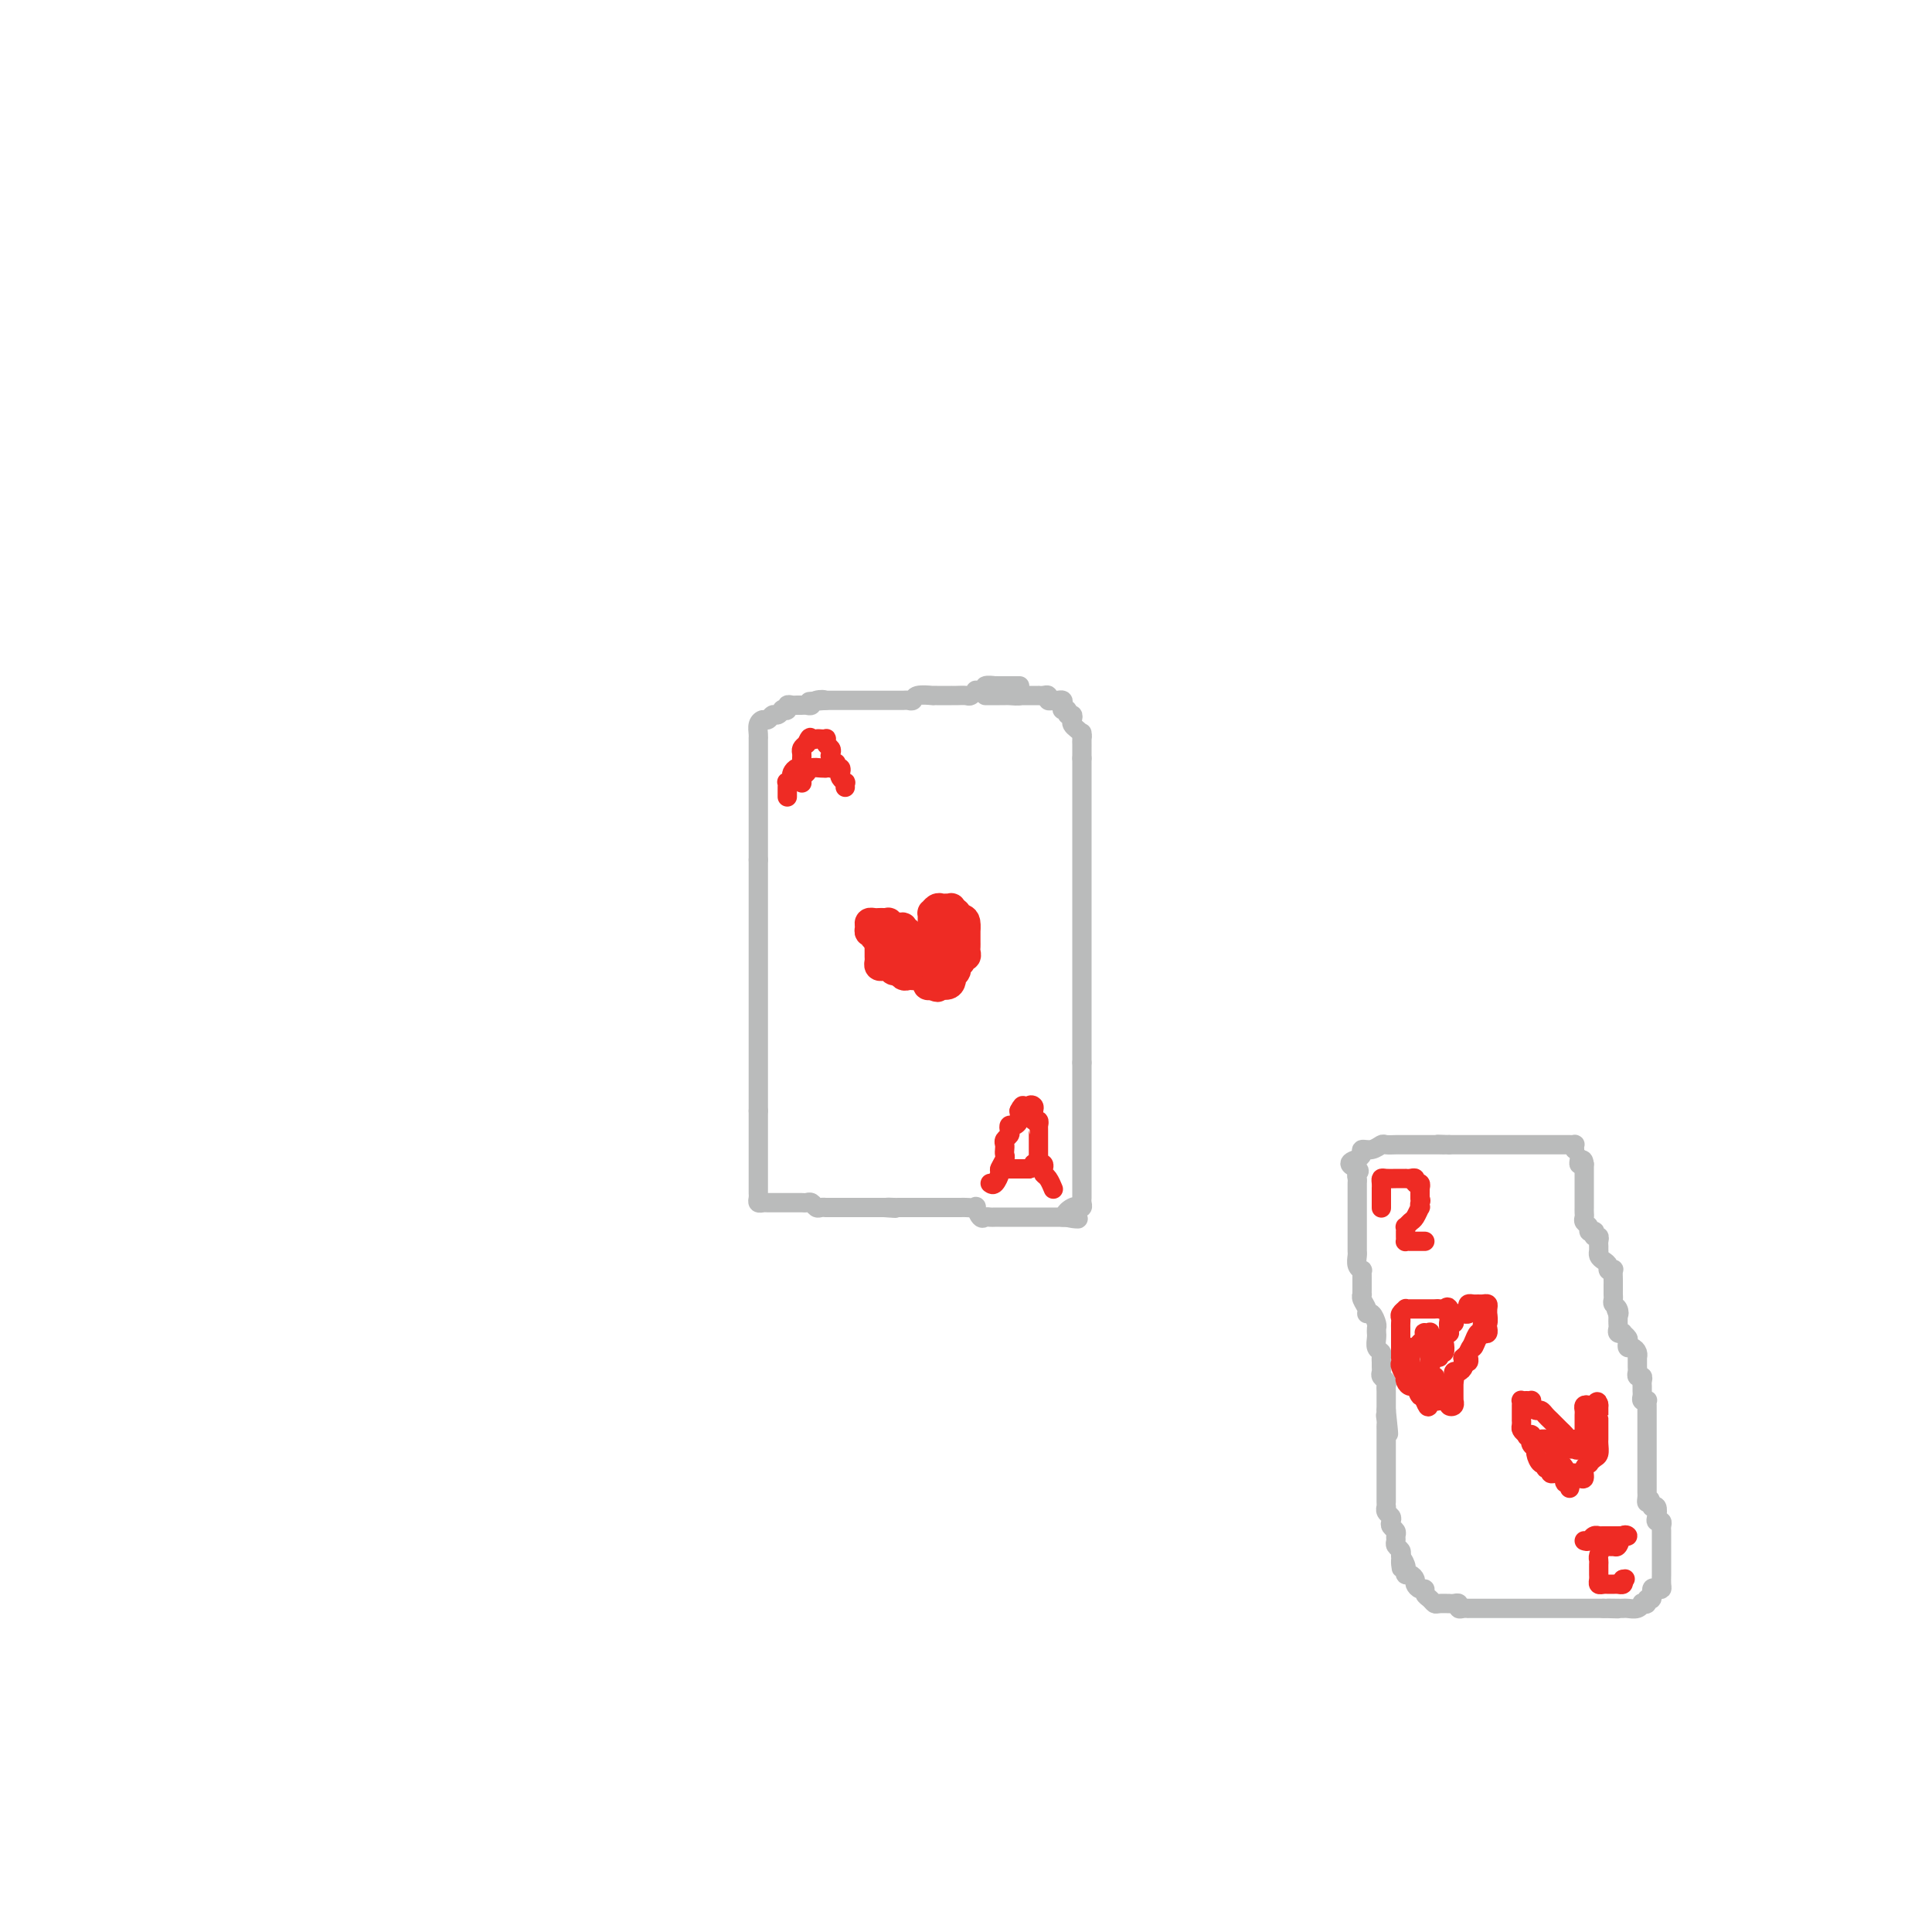 <svg viewBox='0 0 400 400' version='1.1' xmlns='http://www.w3.org/2000/svg' xmlns:xlink='http://www.w3.org/1999/xlink'><g fill='none' stroke='rgb(186,187,187)' stroke-width='4' stroke-linecap='round' stroke-linejoin='round'><path d='M211,142c0.097,-0.000 0.193,-0.000 0,0c-0.193,0.000 -0.677,0.000 -1,0c-0.323,-0.000 -0.487,-0.001 -1,0c-0.513,0.001 -1.377,0.004 -2,0c-0.623,-0.004 -1.007,-0.015 -1,0c0.007,0.015 0.404,0.057 0,0c-0.404,-0.057 -1.610,-0.212 -2,0c-0.390,0.212 0.036,0.793 0,1c-0.036,0.207 -0.533,0.041 -1,0c-0.467,-0.041 -0.902,0.041 -1,0c-0.098,-0.041 0.142,-0.207 0,0c-0.142,0.207 -0.664,0.788 -1,1c-0.336,0.212 -0.484,0.057 -1,0c-0.516,-0.057 -1.398,-0.015 -2,0c-0.602,0.015 -0.922,0.004 -1,0c-0.078,-0.004 0.087,-0.001 0,0c-0.087,0.001 -0.426,-0.001 -1,0c-0.574,0.001 -1.382,0.004 -2,0c-0.618,-0.004 -1.044,-0.015 -1,0c0.044,0.015 0.559,0.057 0,0c-0.559,-0.057 -2.191,-0.211 -3,0c-0.809,0.211 -0.794,0.789 -1,1c-0.206,0.211 -0.633,0.057 -1,0c-0.367,-0.057 -0.675,-0.015 -1,0c-0.325,0.015 -0.668,0.004 -1,0c-0.332,-0.004 -0.652,-0.001 -1,0c-0.348,0.001 -0.723,0.000 -1,0c-0.277,-0.000 -0.455,-0.000 -1,0c-0.545,0.000 -1.455,0.000 -2,0c-0.545,-0.000 -0.723,-0.000 -1,0c-0.277,0.000 -0.651,0.000 -1,0c-0.349,-0.000 -0.671,-0.000 -1,0c-0.329,0.000 -0.666,0.000 -1,0c-0.334,-0.000 -0.667,-0.000 -1,0c-0.333,0.000 -0.667,0.000 -1,0c-0.333,-0.000 -0.667,-0.000 -1,0c-0.333,0.000 -0.667,0.000 -1,0c-0.333,-0.000 -0.667,-0.000 -1,0c-0.333,0.000 -0.667,0.000 -1,0'/><path d='M171,145c-6.367,0.480 -2.283,0.181 -1,0c1.283,-0.181 -0.234,-0.245 -1,0c-0.766,0.245 -0.782,0.798 -1,1c-0.218,0.202 -0.637,0.053 -1,0c-0.363,-0.053 -0.671,-0.011 -1,0c-0.329,0.011 -0.681,-0.011 -1,0c-0.319,0.011 -0.607,0.054 -1,0c-0.393,-0.054 -0.893,-0.207 -1,0c-0.107,0.207 0.179,0.772 0,1c-0.179,0.228 -0.821,0.117 -1,0c-0.179,-0.117 0.107,-0.242 0,0c-0.107,0.242 -0.607,0.852 -1,1c-0.393,0.148 -0.680,-0.164 -1,0c-0.320,0.164 -0.674,0.805 -1,1c-0.326,0.195 -0.623,-0.056 -1,0c-0.377,0.056 -0.833,0.418 -1,1c-0.167,0.582 -0.045,1.385 0,2c0.045,0.615 0.012,1.043 0,1c-0.012,-0.043 -0.003,-0.559 0,0c0.003,0.559 0.001,2.191 0,3c-0.001,0.809 -0.000,0.794 0,1c0.000,0.206 0.000,0.633 0,1c-0.000,0.367 -0.000,0.676 0,1c0.000,0.324 0.000,0.664 0,1c-0.000,0.336 -0.000,0.667 0,1c0.000,0.333 0.000,0.666 0,1c-0.000,0.334 -0.000,0.667 0,1c0.000,0.333 0.000,0.667 0,1c-0.000,0.333 -0.000,0.667 0,1c0.000,0.333 0.000,0.667 0,1c-0.000,0.333 -0.000,0.667 0,1c0.000,0.333 0.000,0.666 0,1c-0.000,0.334 -0.000,0.670 0,1c0.000,0.330 0.000,0.653 0,1c-0.000,0.347 -0.000,0.718 0,1c0.000,0.282 0.000,0.474 0,1c-0.000,0.526 -0.000,1.384 0,2c0.000,0.616 0.000,0.990 0,1c-0.000,0.010 -0.000,-0.343 0,0c0.000,0.343 0.000,1.384 0,2c0.000,0.616 0.000,0.808 0,1'/><path d='M157,178c0.000,4.201 0.000,1.703 0,1c0.000,-0.703 0.000,0.389 0,1c0.000,0.611 0.000,0.741 0,1c0.000,0.259 0.000,0.646 0,1c0.000,0.354 0.000,0.676 0,1c-0.000,0.324 0.000,0.651 0,1c0.000,0.349 0.000,0.720 0,1c0.000,0.280 0.000,0.469 0,1c0.000,0.531 0.000,1.403 0,2c0.000,0.597 0.000,0.920 0,1c0.000,0.080 0.000,-0.084 0,0c-0.000,0.084 0.000,0.417 0,1c0.000,0.583 -0.000,1.417 0,2c0.000,0.583 0.000,0.917 0,1c0.000,0.083 0.000,-0.084 0,0c0.000,0.084 0.000,0.418 0,1c0.000,0.582 0.000,1.413 0,2c0.000,0.587 0.000,0.931 0,1c0.000,0.069 0.000,-0.137 0,0c0.000,0.137 0.000,0.615 0,1c0.000,0.385 0.000,0.676 0,1c0.000,0.324 0.000,0.681 0,1c0.000,0.319 0.000,0.601 0,1c0.000,0.399 0.000,0.915 0,1c0.000,0.085 0.000,-0.262 0,0c0.000,0.262 0.000,1.131 0,2c0.000,0.869 0.000,1.737 0,2c0.000,0.263 0.000,-0.079 0,0c0.000,0.079 0.000,0.581 0,1c0.000,0.419 0.000,0.757 0,1c0.000,0.243 0.000,0.393 0,1c0.000,0.607 0.000,1.673 0,2c0.000,0.327 0.000,-0.085 0,0c0.000,0.085 0.000,0.667 0,1c0.000,0.333 0.000,0.418 0,1c0.000,0.582 0.000,1.661 0,2c0.000,0.339 0.000,-0.063 0,0c0.000,0.063 0.000,0.590 0,1c0.000,0.410 0.000,0.701 0,1c0.000,0.299 0.000,0.605 0,1c0.000,0.395 0.000,0.878 0,1c0.000,0.122 0.000,-0.117 0,0c0.000,0.117 0.000,0.591 0,1c0.000,0.409 0.000,0.754 0,1c0.000,0.246 0.000,0.393 0,1c0.000,0.607 0.000,1.673 0,2c0.000,0.327 0.000,-0.085 0,0c0.000,0.085 0.000,0.667 0,1c0.000,0.333 0.000,0.418 0,1c0.000,0.582 0.000,1.661 0,2c0.000,0.339 0.000,-0.063 0,0c0.000,0.063 0.000,0.589 0,1c0.000,0.411 0.000,0.705 0,1'/><path d='M157,230c0.000,8.227 0.000,2.796 0,1c-0.000,-1.796 -0.000,0.044 0,1c0.000,0.956 0.000,1.030 0,1c-0.000,-0.030 -0.000,-0.163 0,0c0.000,0.163 0.000,0.621 0,1c-0.000,0.379 -0.000,0.679 0,1c0.000,0.321 0.000,0.663 0,1c-0.000,0.337 -0.000,0.668 0,1c0.000,0.332 0.000,0.666 0,1c-0.000,0.334 -0.000,0.667 0,1c0.000,0.333 0.000,0.667 0,1c-0.000,0.333 -0.000,0.667 0,1c0.000,0.333 0.000,0.667 0,1c-0.000,0.333 -0.000,0.667 0,1c0.000,0.333 0.000,0.666 0,1c-0.000,0.334 -0.001,0.668 0,1c0.001,0.332 0.003,0.663 0,1c-0.003,0.337 -0.013,0.679 0,1c0.013,0.321 0.048,0.622 0,1c-0.048,0.378 -0.181,0.833 0,1c0.181,0.167 0.674,0.045 1,0c0.326,-0.045 0.485,-0.012 1,0c0.515,0.012 1.384,0.003 2,0c0.616,-0.003 0.977,-0.001 1,0c0.023,0.001 -0.292,-0.001 0,0c0.292,0.001 1.192,0.004 2,0c0.808,-0.004 1.526,-0.015 2,0c0.474,0.015 0.705,0.057 1,0c0.295,-0.057 0.653,-0.211 1,0c0.347,0.211 0.685,0.789 1,1c0.315,0.211 0.609,0.057 1,0c0.391,-0.057 0.878,-0.015 1,0c0.122,0.015 -0.122,0.004 0,0c0.122,-0.004 0.610,-0.001 1,0c0.390,0.001 0.682,0.000 1,0c0.318,-0.000 0.663,-0.000 1,0c0.337,0.000 0.668,0.000 1,0c0.332,-0.000 0.666,-0.000 1,0c0.334,0.000 0.667,0.000 1,0c0.333,-0.000 0.667,-0.000 1,0c0.333,0.000 0.667,0.000 1,0c0.333,-0.000 0.667,-0.000 1,0c0.333,0.000 0.667,0.000 1,0c0.333,-0.000 0.667,-0.000 1,0c0.333,0.000 0.667,0.000 1,0'/><path d='M183,250c4.201,0.309 1.703,0.083 1,0c-0.703,-0.083 0.389,-0.022 1,0c0.611,0.022 0.741,0.006 1,0c0.259,-0.006 0.647,-0.002 1,0c0.353,0.002 0.672,0.000 1,0c0.328,-0.000 0.665,-0.000 1,0c0.335,0.000 0.667,0.000 1,0c0.333,-0.000 0.667,-0.000 1,0c0.333,0.000 0.667,0.000 1,0c0.333,-0.000 0.667,0.000 1,0c0.333,-0.000 0.667,-0.000 1,0c0.333,0.000 0.667,0.000 1,0c0.333,-0.000 0.665,-0.000 1,0c0.335,0.000 0.672,0.001 1,0c0.328,-0.001 0.647,-0.002 1,0c0.353,0.002 0.738,0.008 1,0c0.262,-0.008 0.399,-0.030 1,0c0.601,0.030 1.667,0.113 2,0c0.333,-0.113 -0.065,-0.423 0,0c0.065,0.423 0.595,1.577 1,2c0.405,0.423 0.685,0.113 1,0c0.315,-0.113 0.665,-0.030 1,0c0.335,0.030 0.654,0.008 1,0c0.346,-0.008 0.719,-0.002 1,0c0.281,0.002 0.471,0.001 1,0c0.529,-0.001 1.399,-0.000 2,0c0.601,0.000 0.935,0.000 1,0c0.065,-0.000 -0.137,-0.000 0,0c0.137,0.000 0.614,0.000 1,0c0.386,-0.000 0.681,-0.000 1,0c0.319,0.000 0.663,0.000 1,0c0.337,-0.000 0.668,-0.000 1,0c0.332,0.000 0.666,0.000 1,0c0.334,-0.000 0.667,-0.000 1,0c0.333,0.000 0.667,0.000 1,0c0.333,-0.000 0.667,-0.000 1,0c0.333,0.000 0.667,0.000 1,0'/><path d='M220,252c5.907,0.431 2.175,0.509 1,0c-1.175,-0.509 0.207,-1.603 1,-2c0.793,-0.397 0.997,-0.095 1,0c0.003,0.095 -0.195,-0.016 0,0c0.195,0.016 0.784,0.158 1,0c0.216,-0.158 0.058,-0.616 0,-1c-0.058,-0.384 -0.015,-0.694 0,-1c0.015,-0.306 0.004,-0.607 0,-1c-0.004,-0.393 -0.001,-0.878 0,-1c0.001,-0.122 0.000,0.117 0,0c-0.000,-0.117 -0.000,-0.591 0,-1c0.000,-0.409 0.000,-0.754 0,-1c-0.000,-0.246 -0.000,-0.395 0,-1c0.000,-0.605 0.000,-1.668 0,-2c-0.000,-0.332 -0.000,0.066 0,0c0.000,-0.066 0.000,-0.595 0,-1c-0.000,-0.405 -0.000,-0.686 0,-1c0.000,-0.314 0.000,-0.662 0,-1c-0.000,-0.338 -0.000,-0.668 0,-1c0.000,-0.332 0.000,-0.666 0,-1c-0.000,-0.334 -0.000,-0.667 0,-1c0.000,-0.333 0.000,-0.667 0,-1c-0.000,-0.333 -0.000,-0.666 0,-1c0.000,-0.334 0.000,-0.668 0,-1c-0.000,-0.332 -0.000,-0.663 0,-1c0.000,-0.337 0.000,-0.682 0,-1c-0.000,-0.318 -0.000,-0.609 0,-1c0.000,-0.391 0.000,-0.883 0,-1c0.000,-0.117 -0.000,0.141 0,0c0.000,-0.141 0.000,-0.680 0,-1c0.000,-0.320 -0.000,-0.420 0,-1c0.000,-0.580 0.000,-1.640 0,-2c0.000,-0.360 -0.000,-0.020 0,0c0.000,0.020 0.000,-0.280 0,-1c0.000,-0.720 0.000,-1.860 0,-3'/><path d='M224,220c0.000,-4.588 0.000,-2.057 0,-1c0.000,1.057 0.000,0.639 0,0c-0.000,-0.639 0.000,-1.498 0,-2c0.000,-0.502 -0.000,-0.645 0,-1c0.000,-0.355 0.000,-0.921 0,-1c0.000,-0.079 0.000,0.329 0,0c0.000,-0.329 -0.000,-1.397 0,-2c0.000,-0.603 -0.000,-0.743 0,-1c0.000,-0.257 0.000,-0.633 0,-1c-0.000,-0.367 -0.000,-0.725 0,-1c0.000,-0.275 0.000,-0.468 0,-1c-0.000,-0.532 0.000,-1.403 0,-2c0.000,-0.597 -0.000,-0.920 0,-1c0.000,-0.080 0.000,0.084 0,0c0.000,-0.084 -0.000,-0.417 0,-1c0.000,-0.583 0.000,-1.417 0,-2c0.000,-0.583 -0.000,-0.916 0,-1c0.000,-0.084 0.000,0.080 0,0c0.000,-0.080 -0.000,-0.402 0,-1c0.000,-0.598 0.000,-1.470 0,-2c0.000,-0.530 -0.000,-0.719 0,-1c0.000,-0.281 0.000,-0.654 0,-1c0.000,-0.346 -0.000,-0.665 0,-1c0.000,-0.335 0.000,-0.685 0,-1c0.000,-0.315 -0.000,-0.595 0,-1c0.000,-0.405 0.000,-0.936 0,-1c0.000,-0.064 -0.000,0.337 0,0c0.000,-0.337 0.000,-1.413 0,-2c0.000,-0.587 -0.000,-0.686 0,-1c0.000,-0.314 0.000,-0.843 0,-1c0.000,-0.157 -0.000,0.059 0,0c0.000,-0.059 0.000,-0.394 0,-1c0.000,-0.606 -0.000,-1.485 0,-2c0.000,-0.515 0.000,-0.666 0,-1c0.000,-0.334 -0.000,-0.850 0,-1c0.000,-0.150 0.000,0.066 0,0c0.000,-0.066 -0.000,-0.413 0,-1c0.000,-0.587 0.000,-1.413 0,-2c0.000,-0.587 -0.000,-0.934 0,-1c0.000,-0.066 0.000,0.150 0,0c0.000,-0.150 -0.000,-0.666 0,-1c0.000,-0.334 0.000,-0.485 0,-1c0.000,-0.515 -0.000,-1.394 0,-2c0.000,-0.606 0.000,-0.941 0,-1c0.000,-0.059 -0.000,0.157 0,0c0.000,-0.157 0.000,-0.686 0,-1c0.000,-0.314 -0.000,-0.413 0,-1c0.000,-0.587 0.000,-1.663 0,-2c0.000,-0.337 -0.000,0.064 0,0c0.000,-0.064 0.000,-0.595 0,-1c0.000,-0.405 -0.000,-0.686 0,-1c0.000,-0.314 0.000,-0.660 0,-1c0.000,-0.340 -0.000,-0.673 0,-1c0.000,-0.327 0.000,-0.647 0,-1c0.000,-0.353 -0.000,-0.739 0,-1c0.000,-0.261 0.000,-0.399 0,-1c0.000,-0.601 -0.000,-1.667 0,-2c0.000,-0.333 0.000,0.065 0,0c0.000,-0.065 -0.000,-0.595 0,-1c0.000,-0.405 0.000,-0.686 0,-1c0.000,-0.314 -0.000,-0.661 0,-1c0.000,-0.339 0.000,-0.668 0,-1c0.000,-0.332 0.000,-0.666 0,-1'/><path d='M224,157c0.000,-9.925 0.001,-3.237 0,-1c-0.001,2.237 -0.003,0.022 0,-1c0.003,-1.022 0.011,-0.851 0,-1c-0.011,-0.149 -0.042,-0.617 0,-1c0.042,-0.383 0.156,-0.681 0,-1c-0.156,-0.319 -0.582,-0.659 -1,-1c-0.418,-0.341 -0.829,-0.684 -1,-1c-0.171,-0.316 -0.102,-0.606 0,-1c0.102,-0.394 0.237,-0.893 0,-1c-0.237,-0.107 -0.847,0.178 -1,0c-0.153,-0.178 0.152,-0.818 0,-1c-0.152,-0.182 -0.761,0.095 -1,0c-0.239,-0.095 -0.106,-0.560 0,-1c0.106,-0.440 0.187,-0.854 0,-1c-0.187,-0.146 -0.641,-0.025 -1,0c-0.359,0.025 -0.622,-0.046 -1,0c-0.378,0.046 -0.870,0.208 -1,0c-0.130,-0.208 0.102,-0.788 0,-1c-0.102,-0.212 -0.538,-0.057 -1,0c-0.462,0.057 -0.950,0.015 -1,0c-0.050,-0.015 0.337,-0.004 0,0c-0.337,0.004 -1.398,0.001 -2,0c-0.602,-0.001 -0.743,-0.000 -1,0c-0.257,0.000 -0.628,0.000 -1,0'/><path d='M211,144c-1.593,-0.619 -0.077,-0.166 0,0c0.077,0.166 -1.285,0.044 -2,0c-0.715,-0.044 -0.783,-0.012 -1,0c-0.217,0.012 -0.584,0.003 -1,0c-0.416,-0.003 -0.882,-0.001 -1,0c-0.118,0.001 0.113,0.000 0,0c-0.113,-0.000 -0.569,-0.000 -1,0c-0.431,0.000 -0.837,0.000 -1,0c-0.163,-0.000 -0.081,-0.000 0,0'/></g>
<g fill='none' stroke='rgb(238,43,36)' stroke-width='6' stroke-linecap='round' stroke-linejoin='round'><path d='M189,198c0.009,-0.478 0.017,-0.955 0,-1c-0.017,-0.045 -0.061,0.343 0,0c0.061,-0.343 0.227,-1.416 0,-2c-0.227,-0.584 -0.847,-0.678 -1,-1c-0.153,-0.322 0.163,-0.871 0,-1c-0.163,-0.129 -0.803,0.162 -1,0c-0.197,-0.162 0.050,-0.775 0,-1c-0.050,-0.225 -0.398,-0.061 -1,0c-0.602,0.061 -1.458,0.017 -2,0c-0.542,-0.017 -0.771,-0.009 -1,0'/><path d='M183,192c-1.155,-0.975 -1.041,-0.411 -1,0c0.041,0.411 0.011,0.670 0,1c-0.011,0.330 -0.003,0.733 0,1c0.003,0.267 0.001,0.400 0,1c-0.001,0.600 -0.001,1.667 0,2c0.001,0.333 0.003,-0.068 0,0c-0.003,0.068 -0.012,0.606 0,1c0.012,0.394 0.045,0.646 0,1c-0.045,0.354 -0.167,0.812 0,1c0.167,0.188 0.622,0.107 1,0c0.378,-0.107 0.679,-0.239 1,0c0.321,0.239 0.663,0.849 1,1c0.337,0.151 0.668,-0.155 1,0c0.332,0.155 0.666,0.773 1,1c0.334,0.227 0.668,0.064 1,0c0.332,-0.064 0.663,-0.027 1,0c0.337,0.027 0.682,0.046 1,0c0.318,-0.046 0.611,-0.157 1,0c0.389,0.157 0.874,0.581 1,1c0.126,0.419 -0.107,0.834 0,1c0.107,0.166 0.553,0.083 1,0'/><path d='M193,204c1.823,0.917 0.880,0.208 1,0c0.120,-0.208 1.304,0.085 2,0c0.696,-0.085 0.903,-0.548 1,-1c0.097,-0.452 0.083,-0.894 0,-1c-0.083,-0.106 -0.233,0.125 0,0c0.233,-0.125 0.851,-0.607 1,-1c0.149,-0.393 -0.170,-0.697 0,-1c0.170,-0.303 0.830,-0.606 1,-1c0.170,-0.394 -0.151,-0.879 0,-1c0.151,-0.121 0.772,0.123 1,0c0.228,-0.123 0.061,-0.611 0,-1c-0.061,-0.389 -0.016,-0.678 0,-1c0.016,-0.322 0.004,-0.677 0,-1c-0.004,-0.323 -0.001,-0.612 0,-1c0.001,-0.388 0.000,-0.874 0,-1c-0.000,-0.126 -0.000,0.107 0,0c0.000,-0.107 0.000,-0.553 0,-1'/><path d='M200,192c0.148,-1.780 -0.481,-1.731 -1,-2c-0.519,-0.269 -0.927,-0.857 -1,-1c-0.073,-0.143 0.188,0.158 0,0c-0.188,-0.158 -0.824,-0.775 -1,-1c-0.176,-0.225 0.107,-0.056 0,0c-0.107,0.056 -0.603,0.000 -1,0c-0.397,-0.000 -0.695,0.056 -1,0c-0.305,-0.056 -0.618,-0.223 -1,0c-0.382,0.223 -0.834,0.838 -1,1c-0.166,0.162 -0.044,-0.129 0,0c0.044,0.129 0.012,0.678 0,1c-0.012,0.322 -0.003,0.419 0,1c0.003,0.581 0.001,1.647 0,2c-0.001,0.353 -0.000,-0.009 0,0c0.000,0.009 0.000,0.387 0,1c-0.000,0.613 -0.000,1.461 0,2c0.000,0.539 0.000,0.770 0,1'/><path d='M193,197c-0.087,1.349 0.695,0.222 1,0c0.305,-0.222 0.131,0.462 0,1c-0.131,0.538 -0.221,0.930 0,1c0.221,0.070 0.753,-0.181 1,0c0.247,0.181 0.210,0.796 0,1c-0.210,0.204 -0.591,-0.002 -1,0c-0.409,0.002 -0.846,0.212 -1,0c-0.154,-0.212 -0.027,-0.845 0,-1c0.027,-0.155 -0.048,0.168 0,0c0.048,-0.168 0.219,-0.829 0,-1c-0.219,-0.171 -0.829,0.146 -1,0c-0.171,-0.146 0.095,-0.756 0,-1c-0.095,-0.244 -0.551,-0.121 -1,0c-0.449,0.121 -0.890,0.240 -1,0c-0.110,-0.240 0.111,-0.839 0,-1c-0.111,-0.161 -0.555,0.114 -1,0c-0.445,-0.114 -0.893,-0.618 -1,-1c-0.107,-0.382 0.125,-0.641 0,-1c-0.125,-0.359 -0.607,-0.817 -1,-1c-0.393,-0.183 -0.696,-0.092 -1,0'/><path d='M186,193c-1.555,-1.094 -0.941,-0.829 -1,-1c-0.059,-0.171 -0.789,-0.778 -1,-1c-0.211,-0.222 0.097,-0.060 0,0c-0.097,0.060 -0.600,0.019 -1,0c-0.400,-0.019 -0.697,-0.015 -1,0c-0.303,0.015 -0.613,0.041 -1,0c-0.387,-0.041 -0.851,-0.151 -1,0c-0.149,0.151 0.017,0.561 0,1c-0.017,0.439 -0.216,0.906 0,1c0.216,0.094 0.846,-0.186 1,0c0.154,0.186 -0.170,0.839 0,1c0.170,0.161 0.834,-0.168 1,0c0.166,0.168 -0.165,0.833 0,1c0.165,0.167 0.828,-0.165 1,0c0.172,0.165 -0.146,0.828 0,1c0.146,0.172 0.756,-0.146 1,0c0.244,0.146 0.122,0.756 0,1c-0.122,0.244 -0.244,0.122 0,0c0.244,-0.122 0.853,-0.243 1,0c0.147,0.243 -0.168,0.850 0,1c0.168,0.150 0.819,-0.156 1,0c0.181,0.156 -0.107,0.774 0,1c0.107,0.226 0.610,0.061 1,0c0.390,-0.061 0.668,-0.016 1,0c0.332,0.016 0.719,0.004 1,0c0.281,-0.004 0.457,-0.001 1,0c0.543,0.001 1.454,0.000 2,0c0.546,-0.000 0.727,-0.000 1,0c0.273,0.000 0.636,0.000 1,0'/><path d='M194,199c1.554,-0.002 0.938,-0.507 1,-1c0.062,-0.493 0.800,-0.973 1,-1c0.200,-0.027 -0.139,0.400 0,0c0.139,-0.400 0.754,-1.628 1,-2c0.246,-0.372 0.122,0.110 0,0c-0.122,-0.110 -0.243,-0.814 0,-1c0.243,-0.186 0.849,0.146 1,0c0.151,-0.146 -0.152,-0.770 0,-1c0.152,-0.230 0.758,-0.066 1,0c0.242,0.066 0.121,0.033 0,0'/></g>
<g fill='none' stroke='rgb(238,43,36)' stroke-width='4' stroke-linecap='round' stroke-linejoin='round'><path d='M163,165c0.002,-0.339 0.004,-0.679 0,-1c-0.004,-0.321 -0.015,-0.625 0,-1c0.015,-0.375 0.056,-0.821 0,-1c-0.056,-0.179 -0.208,-0.090 0,0c0.208,0.090 0.778,0.183 1,0c0.222,-0.183 0.098,-0.641 0,-1c-0.098,-0.359 -0.170,-0.617 0,-1c0.170,-0.383 0.581,-0.890 1,-1c0.419,-0.110 0.844,0.178 1,0c0.156,-0.178 0.041,-0.821 0,-1c-0.041,-0.179 -0.008,0.107 0,0c0.008,-0.107 -0.008,-0.606 0,-1c0.008,-0.394 0.041,-0.683 0,-1c-0.041,-0.317 -0.154,-0.662 0,-1c0.154,-0.338 0.577,-0.669 1,-1'/><path d='M167,154c0.797,-1.928 0.788,-1.250 1,-1c0.212,0.250 0.644,0.070 1,0c0.356,-0.070 0.635,-0.030 1,0c0.365,0.030 0.816,0.050 1,0c0.184,-0.050 0.101,-0.168 0,0c-0.101,0.168 -0.219,0.624 0,1c0.219,0.376 0.777,0.674 1,1c0.223,0.326 0.111,0.680 0,1c-0.111,0.320 -0.222,0.607 0,1c0.222,0.393 0.778,0.893 1,1c0.222,0.107 0.111,-0.179 0,0c-0.111,0.179 -0.222,0.822 0,1c0.222,0.178 0.777,-0.111 1,0c0.223,0.111 0.112,0.622 0,1c-0.112,0.378 -0.226,0.623 0,1c0.226,0.377 0.793,0.884 1,1c0.207,0.116 0.056,-0.161 0,0c-0.056,0.161 -0.016,0.760 0,1c0.016,0.240 0.008,0.120 0,0'/><path d='M166,162c0.026,0.091 0.052,0.182 0,0c-0.052,-0.182 -0.182,-0.637 0,-1c0.182,-0.363 0.676,-0.633 1,-1c0.324,-0.367 0.479,-0.830 1,-1c0.521,-0.170 1.410,-0.046 2,0c0.590,0.046 0.883,0.013 1,0c0.117,-0.013 0.059,-0.007 0,0'/><path d='M171,159c0.940,-0.464 0.792,-0.125 1,0c0.208,0.125 0.774,0.036 1,0c0.226,-0.036 0.113,-0.018 0,0'/><path d='M205,245c0.301,0.211 0.603,0.421 1,0c0.397,-0.421 0.891,-1.475 1,-2c0.109,-0.525 -0.167,-0.522 0,-1c0.167,-0.478 0.776,-1.437 1,-2c0.224,-0.563 0.064,-0.728 0,-1c-0.064,-0.272 -0.031,-0.650 0,-1c0.031,-0.350 0.060,-0.672 0,-1c-0.060,-0.328 -0.209,-0.662 0,-1c0.209,-0.338 0.778,-0.681 1,-1c0.222,-0.319 0.098,-0.613 0,-1c-0.098,-0.387 -0.171,-0.867 0,-1c0.171,-0.133 0.584,0.079 1,0c0.416,-0.079 0.833,-0.451 1,-1c0.167,-0.549 0.083,-1.274 0,-2'/><path d='M211,230c1.110,-2.262 0.885,-0.416 1,0c0.115,0.416 0.571,-0.597 1,-1c0.429,-0.403 0.833,-0.195 1,0c0.167,0.195 0.097,0.377 0,1c-0.097,0.623 -0.222,1.685 0,2c0.222,0.315 0.792,-0.118 1,0c0.208,0.118 0.056,0.787 0,1c-0.056,0.213 -0.015,-0.030 0,0c0.015,0.030 0.004,0.333 0,1c-0.004,0.667 -0.001,1.699 0,2c0.001,0.301 0.000,-0.128 0,0c-0.000,0.128 0.000,0.812 0,1c-0.000,0.188 -0.001,-0.121 0,0c0.001,0.121 0.004,0.673 0,1c-0.004,0.327 -0.015,0.430 0,1c0.015,0.570 0.056,1.606 0,2c-0.056,0.394 -0.208,0.146 0,0c0.208,-0.146 0.778,-0.189 1,0c0.222,0.189 0.098,0.612 0,1c-0.098,0.388 -0.171,0.743 0,1c0.171,0.257 0.584,0.415 1,1c0.416,0.585 0.833,1.596 1,2c0.167,0.404 0.083,0.202 0,0'/><path d='M207,242c0.333,0.000 0.667,0.000 1,0c0.333,0.000 0.667,0.000 1,0c0.333,0.000 0.667,0.000 1,0c0.333,0.000 0.667,-0.000 1,0c0.333,0.000 0.667,0.000 1,0c0.333,-0.000 0.667,0.000 1,0'/><path d='M213,242c1.155,-0.226 1.042,-0.792 1,-1c-0.042,-0.208 -0.012,-0.060 0,0c0.012,0.060 0.006,0.030 0,0'/></g>
<g fill='none' stroke='rgb(186,187,187)' stroke-width='4' stroke-linecap='round' stroke-linejoin='round'><path d='M326,238c-0.024,-0.423 -0.047,-0.845 0,-1c0.047,-0.155 0.166,-0.041 0,0c-0.166,0.041 -0.617,0.011 -1,0c-0.383,-0.011 -0.698,-0.003 -1,0c-0.302,0.003 -0.590,0.001 -1,0c-0.410,-0.001 -0.941,-0.000 -1,0c-0.059,0.000 0.353,0.000 0,0c-0.353,-0.000 -1.471,-0.000 -2,0c-0.529,0.000 -0.471,0.000 -1,0c-0.529,-0.000 -1.647,-0.000 -2,0c-0.353,0.000 0.059,0.000 0,0c-0.059,-0.000 -0.588,-0.000 -1,0c-0.412,0.000 -0.705,0.000 -1,0c-0.295,-0.000 -0.590,-0.000 -1,0c-0.410,0.000 -0.936,0.000 -1,0c-0.064,-0.000 0.333,-0.000 0,0c-0.333,0.000 -1.395,0.000 -2,0c-0.605,-0.000 -0.753,-0.000 -1,0c-0.247,0.000 -0.595,0.000 -1,0c-0.405,-0.000 -0.869,-0.000 -1,0c-0.131,0.000 0.071,0.000 0,0c-0.071,-0.000 -0.414,-0.000 -1,0c-0.586,0.000 -1.414,0.000 -2,0c-0.586,-0.000 -0.931,0.000 -1,0c-0.069,-0.000 0.136,0.000 0,0c-0.136,-0.000 -0.614,0.000 -1,0c-0.386,-0.000 -0.681,0.000 -1,0c-0.319,-0.000 -0.663,0.000 -1,0c-0.337,0.000 -0.669,0.000 -1,0'/><path d='M300,237c-4.195,-0.155 -1.684,-0.041 -1,0c0.684,0.041 -0.461,0.011 -1,0c-0.539,-0.011 -0.472,-0.003 -1,0c-0.528,0.003 -1.652,0.001 -2,0c-0.348,-0.001 0.079,-0.000 0,0c-0.079,0.000 -0.666,0.000 -1,0c-0.334,-0.000 -0.417,-0.000 -1,0c-0.583,0.000 -1.666,0.000 -2,0c-0.334,-0.000 0.080,-0.001 0,0c-0.080,0.001 -0.654,0.004 -1,0c-0.346,-0.004 -0.465,-0.016 -1,0c-0.535,0.016 -1.488,0.060 -2,0c-0.512,-0.060 -0.585,-0.223 -1,0c-0.415,0.223 -1.173,0.833 -2,1c-0.827,0.167 -1.723,-0.109 -2,0c-0.277,0.109 0.064,0.603 0,1c-0.064,0.397 -0.532,0.699 -1,1'/><path d='M281,240c-2.939,0.869 -0.788,1.542 0,2c0.788,0.458 0.211,0.700 0,1c-0.211,0.300 -0.057,0.656 0,1c0.057,0.344 0.015,0.674 0,1c-0.015,0.326 -0.004,0.646 0,1c0.004,0.354 0.001,0.742 0,1c-0.001,0.258 -0.000,0.387 0,1c0.000,0.613 0.000,1.710 0,2c-0.000,0.290 -0.000,-0.225 0,0c0.000,0.225 -0.000,1.191 0,2c0.000,0.809 0.000,1.459 0,2c-0.000,0.541 -0.000,0.971 0,1c0.000,0.029 0.000,-0.344 0,0c-0.000,0.344 -0.001,1.405 0,2c0.001,0.595 0.004,0.724 0,1c-0.004,0.276 -0.015,0.700 0,1c0.015,0.300 0.057,0.476 0,1c-0.057,0.524 -0.211,1.396 0,2c0.211,0.604 0.789,0.939 1,1c0.211,0.061 0.057,-0.151 0,0c-0.057,0.151 -0.015,0.667 0,1c0.015,0.333 0.003,0.484 0,1c-0.003,0.516 0.003,1.399 0,2c-0.003,0.601 -0.016,0.922 0,1c0.016,0.078 0.060,-0.086 0,0c-0.060,0.086 -0.222,0.422 0,1c0.222,0.578 0.830,1.397 1,2c0.170,0.603 -0.098,0.988 0,1c0.098,0.012 0.562,-0.351 1,0c0.438,0.351 0.850,1.417 1,2c0.150,0.583 0.039,0.685 0,1c-0.039,0.315 -0.007,0.844 0,1c0.007,0.156 -0.012,-0.060 0,0c0.012,0.060 0.056,0.397 0,1c-0.056,0.603 -0.211,1.471 0,2c0.211,0.529 0.789,0.719 1,1c0.211,0.281 0.056,0.653 0,1c-0.056,0.347 -0.011,0.670 0,1c0.011,0.330 -0.011,0.666 0,1c0.011,0.334 0.056,0.666 0,1c-0.056,0.334 -0.211,0.672 0,1c0.211,0.328 0.789,0.647 1,1c0.211,0.353 0.057,0.738 0,1c-0.057,0.262 -0.015,0.399 0,1c0.015,0.601 0.004,1.666 0,2c-0.004,0.334 -0.001,-0.064 0,0c0.001,0.064 0.000,0.590 0,1c-0.000,0.410 -0.000,0.705 0,1'/><path d='M287,292c0.928,8.512 0.249,3.791 0,2c-0.249,-1.791 -0.067,-0.652 0,0c0.067,0.652 0.018,0.819 0,1c-0.018,0.181 -0.005,0.378 0,1c0.005,0.622 0.001,1.671 0,2c-0.001,0.329 -0.000,-0.062 0,0c0.000,0.062 0.000,0.576 0,1c-0.000,0.424 -0.000,0.757 0,1c0.000,0.243 0.000,0.397 0,1c-0.000,0.603 -0.000,1.654 0,2c0.000,0.346 0.000,-0.013 0,0c-0.000,0.013 0.000,0.399 0,1c-0.000,0.601 -0.000,1.417 0,2c0.000,0.583 0.000,0.933 0,1c-0.000,0.067 -0.000,-0.150 0,0c0.000,0.150 0.000,0.666 0,1c-0.000,0.334 -0.001,0.485 0,1c0.001,0.515 0.004,1.395 0,2c-0.004,0.605 -0.015,0.936 0,1c0.015,0.064 0.056,-0.137 0,0c-0.056,0.137 -0.207,0.614 0,1c0.207,0.386 0.773,0.681 1,1c0.227,0.319 0.114,0.663 0,1c-0.114,0.337 -0.228,0.668 0,1c0.228,0.332 0.797,0.666 1,1c0.203,0.334 0.041,0.667 0,1c-0.041,0.333 0.041,0.667 0,1c-0.041,0.333 -0.203,0.667 0,1c0.203,0.333 0.772,0.667 1,1c0.228,0.333 0.114,0.667 0,1'/><path d='M290,322c0.403,4.824 -0.089,1.885 0,1c0.089,-0.885 0.759,0.284 1,1c0.241,0.716 0.055,0.980 0,1c-0.055,0.020 0.023,-0.202 0,0c-0.023,0.202 -0.147,0.829 0,1c0.147,0.171 0.565,-0.113 1,0c0.435,0.113 0.886,0.622 1,1c0.114,0.378 -0.110,0.626 0,1c0.110,0.374 0.555,0.875 1,1c0.445,0.125 0.892,-0.124 1,0c0.108,0.124 -0.121,0.622 0,1c0.121,0.378 0.592,0.637 1,1c0.408,0.363 0.753,0.830 1,1c0.247,0.170 0.396,0.045 1,0c0.604,-0.045 1.664,-0.008 2,0c0.336,0.008 -0.051,-0.012 0,0c0.051,0.012 0.540,0.056 1,0c0.460,-0.056 0.892,-0.211 1,0c0.108,0.211 -0.108,0.789 0,1c0.108,0.211 0.539,0.057 1,0c0.461,-0.057 0.951,-0.015 1,0c0.049,0.015 -0.342,0.004 0,0c0.342,-0.004 1.418,-0.001 2,0c0.582,0.001 0.670,0.000 1,0c0.330,-0.000 0.900,-0.000 1,0c0.100,0.000 -0.272,0.000 0,0c0.272,-0.000 1.186,-0.000 2,0c0.814,0.000 1.527,0.000 2,0c0.473,-0.000 0.707,-0.000 1,0c0.293,0.000 0.646,0.000 1,0c0.354,-0.000 0.711,-0.000 1,0c0.289,0.000 0.511,0.000 1,0c0.489,-0.000 1.245,-0.000 2,0c0.755,0.000 1.511,0.000 2,0c0.489,-0.000 0.713,-0.000 1,0c0.287,0.000 0.636,0.000 1,0c0.364,-0.000 0.742,-0.000 1,0c0.258,0.000 0.397,0.000 1,0c0.603,-0.000 1.671,-0.000 2,0c0.329,0.000 -0.080,0.000 0,0c0.080,-0.000 0.648,-0.000 1,0c0.352,0.000 0.489,0.000 1,0c0.511,0.000 1.395,0.000 2,0c0.605,0.000 0.932,0.000 1,0c0.068,0.000 -0.123,0.000 0,0c0.123,0.000 0.562,0.000 1,0'/><path d='M332,333c5.516,0.155 1.806,0.041 1,0c-0.806,-0.041 1.293,-0.010 2,0c0.707,0.010 0.022,-0.001 0,0c-0.022,0.001 0.620,0.014 1,0c0.380,-0.014 0.498,-0.055 1,0c0.502,0.055 1.387,0.207 2,0c0.613,-0.207 0.953,-0.771 1,-1c0.047,-0.229 -0.198,-0.121 0,0c0.198,0.121 0.841,0.257 1,0c0.159,-0.257 -0.164,-0.905 0,-1c0.164,-0.095 0.814,0.365 1,0c0.186,-0.365 -0.094,-1.554 0,-2c0.094,-0.446 0.561,-0.148 1,0c0.439,0.148 0.850,0.146 1,0c0.150,-0.146 0.040,-0.434 0,-1c-0.040,-0.566 -0.011,-1.408 0,-2c0.011,-0.592 0.003,-0.932 0,-1c-0.003,-0.068 -0.001,0.137 0,0c0.001,-0.137 0.000,-0.615 0,-1c-0.000,-0.385 -0.000,-0.677 0,-1c0.000,-0.323 -0.000,-0.677 0,-1c0.000,-0.323 0.000,-0.615 0,-1c-0.000,-0.385 -0.000,-0.862 0,-1c0.000,-0.138 0.001,0.064 0,0c-0.001,-0.064 -0.004,-0.395 0,-1c0.004,-0.605 0.015,-1.484 0,-2c-0.015,-0.516 -0.056,-0.668 0,-1c0.056,-0.332 0.207,-0.846 0,-1c-0.207,-0.154 -0.774,0.050 -1,0c-0.226,-0.050 -0.112,-0.354 0,-1c0.112,-0.646 0.223,-1.636 0,-2c-0.223,-0.364 -0.778,-0.104 -1,0c-0.222,0.104 -0.111,0.052 0,0'/><path d='M342,312c-0.381,-2.803 -0.834,-1.311 -1,-1c-0.166,0.311 -0.044,-0.561 0,-1c0.044,-0.439 0.012,-0.446 0,-1c-0.012,-0.554 -0.003,-1.654 0,-2c0.003,-0.346 0.001,0.062 0,0c-0.001,-0.062 -0.000,-0.594 0,-1c0.000,-0.406 0.000,-0.686 0,-1c-0.000,-0.314 -0.000,-0.662 0,-1c0.000,-0.338 0.000,-0.668 0,-1c-0.000,-0.332 -0.000,-0.667 0,-1c0.000,-0.333 0.000,-0.663 0,-1c-0.000,-0.337 -0.000,-0.682 0,-1c0.000,-0.318 -0.000,-0.610 0,-1c0.000,-0.390 0.000,-0.878 0,-1c-0.000,-0.122 -0.000,0.122 0,0c0.000,-0.122 0.000,-0.610 0,-1c-0.000,-0.390 -0.000,-0.682 0,-1c0.000,-0.318 0.000,-0.662 0,-1c-0.000,-0.338 -0.000,-0.669 0,-1c0.000,-0.331 0.001,-0.663 0,-1c-0.001,-0.337 -0.004,-0.678 0,-1c0.004,-0.322 0.015,-0.625 0,-1c-0.015,-0.375 -0.057,-0.821 0,-1c0.057,-0.179 0.211,-0.089 0,0c-0.211,0.089 -0.789,0.179 -1,0c-0.211,-0.179 -0.056,-0.626 0,-1c0.056,-0.374 0.011,-0.674 0,-1c-0.011,-0.326 0.011,-0.679 0,-1c-0.011,-0.321 -0.056,-0.609 0,-1c0.056,-0.391 0.211,-0.883 0,-1c-0.211,-0.117 -0.789,0.141 -1,0c-0.211,-0.141 -0.056,-0.682 0,-1c0.056,-0.318 0.012,-0.415 0,-1c-0.012,-0.585 0.007,-1.659 0,-2c-0.007,-0.341 -0.041,0.049 0,0c0.041,-0.049 0.156,-0.538 0,-1c-0.156,-0.462 -0.582,-0.898 -1,-1c-0.418,-0.102 -0.829,0.130 -1,0c-0.171,-0.130 -0.102,-0.623 0,-1c0.102,-0.377 0.238,-0.640 0,-1c-0.238,-0.360 -0.848,-0.817 -1,-1c-0.152,-0.183 0.155,-0.090 0,0c-0.155,0.090 -0.774,0.179 -1,0c-0.226,-0.179 -0.061,-0.625 0,-1c0.061,-0.375 0.016,-0.678 0,-1c-0.016,-0.322 -0.005,-0.663 0,-1c0.005,-0.337 0.002,-0.668 0,-1'/><path d='M335,272c-0.790,-1.963 -0.264,-0.371 0,0c0.264,0.371 0.267,-0.478 0,-1c-0.267,-0.522 -0.804,-0.718 -1,-1c-0.196,-0.282 -0.053,-0.652 0,-1c0.053,-0.348 0.014,-0.675 0,-1c-0.014,-0.325 -0.003,-0.648 0,-1c0.003,-0.352 -0.003,-0.735 0,-1c0.003,-0.265 0.016,-0.414 0,-1c-0.016,-0.586 -0.060,-1.610 0,-2c0.060,-0.390 0.222,-0.146 0,0c-0.222,0.146 -0.830,0.193 -1,0c-0.170,-0.193 0.098,-0.625 0,-1c-0.098,-0.375 -0.562,-0.692 -1,-1c-0.438,-0.308 -0.850,-0.607 -1,-1c-0.150,-0.393 -0.039,-0.880 0,-1c0.039,-0.120 0.007,0.126 0,0c-0.007,-0.126 0.012,-0.626 0,-1c-0.012,-0.374 -0.055,-0.622 0,-1c0.055,-0.378 0.207,-0.885 0,-1c-0.207,-0.115 -0.772,0.162 -1,0c-0.228,-0.162 -0.117,-0.764 0,-1c0.117,-0.236 0.242,-0.105 0,0c-0.242,0.105 -0.849,0.183 -1,0c-0.151,-0.183 0.156,-0.627 0,-1c-0.156,-0.373 -0.774,-0.674 -1,-1c-0.226,-0.326 -0.061,-0.678 0,-1c0.061,-0.322 0.016,-0.615 0,-1c-0.016,-0.385 -0.004,-0.864 0,-1c0.004,-0.136 0.001,0.069 0,0c-0.001,-0.069 -0.000,-0.413 0,-1c0.000,-0.587 0.000,-1.418 0,-2c-0.000,-0.582 -0.000,-0.915 0,-1c0.000,-0.085 0.000,0.080 0,0c-0.000,-0.080 -0.000,-0.403 0,-1c0.000,-0.597 0.000,-1.468 0,-2c-0.000,-0.532 -0.000,-0.723 0,-1c0.000,-0.277 0.000,-0.638 0,-1'/><path d='M328,241c-0.226,-1.798 -0.792,-0.292 -1,0c-0.208,0.292 -0.060,-0.631 0,-1c0.060,-0.369 0.030,-0.185 0,0'/></g>
<g fill='none' stroke='rgb(238,43,36)' stroke-width='4' stroke-linecap='round' stroke-linejoin='round'><path d='M300,276c0.000,-0.228 0.000,-0.456 0,-1c0.000,-0.544 0.000,-1.404 0,-2c0.000,-0.596 0.000,-0.930 0,-1c0.000,-0.070 0.000,0.123 0,0c0.000,-0.123 0.000,-0.561 0,-1'/><path d='M300,271c-0.179,-0.774 -0.626,-0.207 -1,0c-0.374,0.207 -0.674,0.056 -1,0c-0.326,-0.056 -0.678,-0.015 -1,0c-0.322,0.015 -0.615,0.004 -1,0c-0.385,-0.004 -0.864,-0.001 -1,0c-0.136,0.001 0.070,-0.001 0,0c-0.070,0.001 -0.415,0.003 -1,0c-0.585,-0.003 -1.411,-0.012 -2,0c-0.589,0.012 -0.943,0.045 -1,0c-0.057,-0.045 0.181,-0.167 0,0c-0.181,0.167 -0.780,0.622 -1,1c-0.220,0.378 -0.059,0.679 0,1c0.059,0.321 0.016,0.664 0,1c-0.016,0.336 -0.004,0.666 0,1c0.004,0.334 0.001,0.672 0,1c-0.001,0.328 -0.000,0.647 0,1c0.000,0.353 0.000,0.739 0,1c-0.000,0.261 -0.001,0.397 0,1c0.001,0.603 0.004,1.672 0,2c-0.004,0.328 -0.015,-0.085 0,0c0.015,0.085 0.056,0.666 0,1c-0.056,0.334 -0.208,0.419 0,1c0.208,0.581 0.777,1.656 1,2c0.223,0.344 0.101,-0.044 0,0c-0.101,0.044 -0.181,0.519 0,1c0.181,0.481 0.623,0.969 1,1c0.377,0.031 0.689,-0.394 1,0c0.311,0.394 0.622,1.606 1,2c0.378,0.394 0.822,-0.030 1,0c0.178,0.030 0.089,0.515 0,1'/><path d='M295,290c0.952,2.475 0.834,0.662 1,0c0.166,-0.662 0.618,-0.174 1,0c0.382,0.174 0.695,0.034 1,0c0.305,-0.034 0.604,0.040 1,0c0.396,-0.040 0.891,-0.192 1,0c0.109,0.192 -0.167,0.729 0,1c0.167,0.271 0.777,0.276 1,0c0.223,-0.276 0.060,-0.833 0,-1c-0.060,-0.167 -0.016,0.056 0,0c0.016,-0.056 0.005,-0.392 0,-1c-0.005,-0.608 -0.002,-1.487 0,-2c0.002,-0.513 0.003,-0.658 0,-1c-0.003,-0.342 -0.011,-0.879 0,-1c0.011,-0.121 0.040,0.174 0,0c-0.040,-0.174 -0.151,-0.816 0,-1c0.151,-0.184 0.562,0.091 1,0c0.438,-0.091 0.902,-0.546 1,-1c0.098,-0.454 -0.170,-0.905 0,-1c0.170,-0.095 0.778,0.168 1,0c0.222,-0.168 0.060,-0.767 0,-1c-0.060,-0.233 -0.016,-0.101 0,0c0.016,0.101 0.005,0.172 0,0c-0.005,-0.172 -0.002,-0.586 0,-1'/><path d='M304,280c0.646,-1.824 0.762,-0.884 1,-1c0.238,-0.116 0.599,-1.289 1,-2c0.401,-0.711 0.843,-0.959 1,-1c0.157,-0.041 0.028,0.125 0,0c-0.028,-0.125 0.045,-0.540 0,-1c-0.045,-0.460 -0.208,-0.963 0,-1c0.208,-0.037 0.789,0.393 1,0c0.211,-0.393 0.054,-1.608 0,-2c-0.054,-0.392 -0.003,0.038 0,0c0.003,-0.038 -0.040,-0.546 0,-1c0.040,-0.454 0.165,-0.854 0,-1c-0.165,-0.146 -0.619,-0.036 -1,0c-0.381,0.036 -0.690,-0.001 -1,0c-0.310,0.001 -0.622,0.039 -1,0c-0.378,-0.039 -0.822,-0.154 -1,0c-0.178,0.154 -0.089,0.577 0,1c0.089,0.423 0.178,0.845 0,1c-0.178,0.155 -0.622,0.044 -1,0c-0.378,-0.044 -0.689,-0.022 -1,0'/><path d='M302,272c-1.171,0.317 -1.099,0.611 -1,1c0.099,0.389 0.224,0.874 0,1c-0.224,0.126 -0.796,-0.106 -1,0c-0.204,0.106 -0.041,0.552 0,1c0.041,0.448 -0.041,0.898 0,1c0.041,0.102 0.203,-0.146 0,0c-0.203,0.146 -0.772,0.684 -1,1c-0.228,0.316 -0.117,0.409 0,1c0.117,0.591 0.239,1.682 0,2c-0.239,0.318 -0.838,-0.135 -1,0c-0.162,0.135 0.114,0.858 0,1c-0.114,0.142 -0.618,-0.298 -1,0c-0.382,0.298 -0.642,1.335 -1,2c-0.358,0.665 -0.813,0.959 -1,1c-0.187,0.041 -0.105,-0.170 0,0c0.105,0.170 0.235,0.722 0,1c-0.235,0.278 -0.834,0.282 -1,0c-0.166,-0.282 0.100,-0.849 0,-1c-0.100,-0.151 -0.565,0.113 -1,0c-0.435,-0.113 -0.838,-0.604 -1,-1c-0.162,-0.396 -0.081,-0.698 0,-1'/><path d='M292,282c-0.313,-0.647 -0.095,-0.765 0,-1c0.095,-0.235 0.068,-0.588 0,-1c-0.068,-0.412 -0.176,-0.885 0,-1c0.176,-0.115 0.634,0.127 1,0c0.366,-0.127 0.638,-0.622 1,-1c0.362,-0.378 0.815,-0.639 1,-1c0.185,-0.361 0.102,-0.822 0,-1c-0.102,-0.178 -0.223,-0.073 0,0c0.223,0.073 0.792,0.112 1,0c0.208,-0.112 0.056,-0.376 0,0c-0.056,0.376 -0.016,1.393 0,2c0.016,0.607 0.008,0.803 0,1'/><path d='M296,279c0.619,-0.302 0.166,0.444 0,1c-0.166,0.556 -0.046,0.922 0,1c0.046,0.078 0.016,-0.133 0,0c-0.016,0.133 -0.018,0.609 0,1c0.018,0.391 0.057,0.696 0,1c-0.057,0.304 -0.211,0.606 0,1c0.211,0.394 0.788,0.879 1,1c0.212,0.121 0.060,-0.121 0,0c-0.060,0.121 -0.027,0.607 0,1c0.027,0.393 0.050,0.695 0,1c-0.050,0.305 -0.171,0.615 0,1c0.171,0.385 0.633,0.846 1,1c0.367,0.154 0.638,0.000 1,0c0.362,-0.000 0.815,0.154 1,0c0.185,-0.154 0.101,-0.615 0,-1c-0.101,-0.385 -0.221,-0.695 0,-1c0.221,-0.305 0.781,-0.607 1,-1c0.219,-0.393 0.097,-0.879 0,-1c-0.097,-0.121 -0.170,0.122 0,0c0.170,-0.122 0.584,-0.610 1,-1c0.416,-0.390 0.833,-0.683 1,-1c0.167,-0.317 0.083,-0.659 0,-1'/><path d='M303,282c0.477,-1.319 0.169,-1.117 0,-1c-0.169,0.117 -0.200,0.150 0,0c0.200,-0.150 0.632,-0.484 1,-1c0.368,-0.516 0.673,-1.214 1,-2c0.327,-0.786 0.676,-1.661 1,-2c0.324,-0.339 0.623,-0.142 1,0c0.377,0.142 0.832,0.231 1,0c0.168,-0.231 0.048,-0.780 0,-1c-0.048,-0.220 -0.024,-0.110 0,0'/><path d='M326,298c0.089,-0.025 0.177,-0.049 0,0c-0.177,0.049 -0.621,0.172 -1,0c-0.379,-0.172 -0.693,-0.637 -1,-1c-0.307,-0.363 -0.607,-0.622 -1,-1c-0.393,-0.378 -0.879,-0.876 -1,-1c-0.121,-0.124 0.122,0.125 0,0c-0.122,-0.125 -0.611,-0.625 -1,-1c-0.389,-0.375 -0.679,-0.626 -1,-1c-0.321,-0.374 -0.674,-0.871 -1,-1c-0.326,-0.129 -0.626,0.109 -1,0c-0.374,-0.109 -0.822,-0.565 -1,-1c-0.178,-0.435 -0.086,-0.850 0,-1c0.086,-0.150 0.167,-0.037 0,0c-0.167,0.037 -0.581,-0.002 -1,0c-0.419,0.002 -0.844,0.047 -1,0c-0.156,-0.047 -0.042,-0.185 0,0c0.042,0.185 0.011,0.694 0,1c-0.011,0.306 -0.004,0.411 0,1c0.004,0.589 0.004,1.663 0,2c-0.004,0.337 -0.011,-0.064 0,0c0.011,0.064 0.042,0.594 0,1c-0.042,0.406 -0.155,0.687 0,1c0.155,0.313 0.577,0.656 1,1'/><path d='M316,297c0.073,1.019 0.756,0.066 1,0c0.244,-0.066 0.051,0.754 0,1c-0.051,0.246 0.042,-0.084 0,0c-0.042,0.084 -0.217,0.582 0,1c0.217,0.418 0.828,0.757 1,1c0.172,0.243 -0.093,0.390 0,1c0.093,0.610 0.546,1.684 1,2c0.454,0.316 0.909,-0.126 1,0c0.091,0.126 -0.183,0.818 0,1c0.183,0.182 0.823,-0.147 1,0c0.177,0.147 -0.107,0.772 0,1c0.107,0.228 0.606,0.061 1,0c0.394,-0.061 0.683,-0.016 1,0c0.317,0.016 0.662,0.004 1,0c0.338,-0.004 0.668,-0.001 1,0c0.332,0.001 0.666,0.001 1,0'/><path d='M326,305c0.785,0.224 0.248,0.786 0,1c-0.248,0.214 -0.206,0.082 0,0c0.206,-0.082 0.576,-0.112 1,0c0.424,0.112 0.901,0.367 1,0c0.099,-0.367 -0.180,-1.354 0,-2c0.180,-0.646 0.819,-0.950 1,-1c0.181,-0.050 -0.095,0.155 0,0c0.095,-0.155 0.561,-0.669 1,-1c0.439,-0.331 0.850,-0.480 1,-1c0.150,-0.520 0.040,-1.411 0,-2c-0.040,-0.589 -0.011,-0.878 0,-1c0.011,-0.122 0.003,-0.079 0,0c-0.003,0.079 -0.001,0.193 0,0c0.001,-0.193 0.000,-0.695 0,-1c-0.000,-0.305 -0.000,-0.415 0,-1c0.000,-0.585 0.000,-1.646 0,-2c-0.000,-0.354 -0.000,-0.002 0,0c0.000,0.002 0.000,-0.346 0,-1c-0.000,-0.654 -0.000,-1.616 0,-2c0.000,-0.384 0.000,-0.192 0,0'/><path d='M331,291c-0.182,-1.551 -0.637,-0.427 -1,0c-0.363,0.427 -0.633,0.157 -1,0c-0.367,-0.157 -0.830,-0.202 -1,0c-0.170,0.202 -0.045,0.649 0,1c0.045,0.351 0.012,0.604 0,1c-0.012,0.396 -0.003,0.933 0,1c0.003,0.067 0.002,-0.338 0,0c-0.002,0.338 -0.003,1.419 0,2c0.003,0.581 0.011,0.664 0,1c-0.011,0.336 -0.041,0.927 0,1c0.041,0.073 0.153,-0.373 0,0c-0.153,0.373 -0.569,1.564 -1,2c-0.431,0.436 -0.876,0.117 -1,0c-0.124,-0.117 0.072,-0.030 0,0c-0.072,0.030 -0.411,0.004 -1,0c-0.589,-0.004 -1.429,0.013 -2,0c-0.571,-0.013 -0.875,-0.055 -1,0c-0.125,0.055 -0.072,0.207 0,0c0.072,-0.207 0.163,-0.773 0,-1c-0.163,-0.227 -0.582,-0.113 -1,0'/><path d='M321,299c-1.081,-0.385 -0.783,-0.846 -1,-1c-0.217,-0.154 -0.948,0.000 -1,0c-0.052,-0.000 0.575,-0.155 1,0c0.425,0.155 0.649,0.620 1,1c0.351,0.380 0.829,0.675 1,1c0.171,0.325 0.035,0.679 0,1c-0.035,0.321 0.029,0.610 0,1c-0.029,0.390 -0.152,0.883 0,1c0.152,0.117 0.581,-0.141 1,0c0.419,0.141 0.830,0.683 1,1c0.170,0.317 0.098,0.411 0,1c-0.098,0.589 -0.222,1.673 0,2c0.222,0.327 0.791,-0.104 1,0c0.209,0.104 0.060,0.744 0,1c-0.060,0.256 -0.030,0.128 0,0'/><path d='M328,319c0.341,0.113 0.683,0.226 1,0c0.317,-0.226 0.610,-0.793 1,-1c0.390,-0.207 0.878,-0.056 1,0c0.122,0.056 -0.121,0.015 0,0c0.121,-0.015 0.606,-0.004 1,0c0.394,0.004 0.697,0.001 1,0c0.303,-0.001 0.608,0.000 1,0c0.392,-0.000 0.873,-0.002 1,0c0.127,0.002 -0.098,0.008 0,0c0.098,-0.008 0.521,-0.030 1,0c0.479,0.030 1.015,0.111 1,0c-0.015,-0.111 -0.581,-0.415 -1,0c-0.419,0.415 -0.691,1.547 -1,2c-0.309,0.453 -0.654,0.226 -1,0'/><path d='M334,320c-0.646,0.338 -0.762,0.185 -1,0c-0.238,-0.185 -0.600,-0.400 -1,0c-0.400,0.400 -0.839,1.417 -1,2c-0.161,0.583 -0.043,0.733 0,1c0.043,0.267 0.011,0.650 0,1c-0.011,0.350 0.000,0.668 0,1c-0.000,0.332 -0.011,0.677 0,1c0.011,0.323 0.044,0.622 0,1c-0.044,0.378 -0.167,0.833 0,1c0.167,0.167 0.623,0.045 1,0c0.377,-0.045 0.676,-0.015 1,0c0.324,0.015 0.675,0.014 1,0c0.325,-0.014 0.626,-0.042 1,0c0.374,0.042 0.821,0.155 1,0c0.179,-0.155 0.089,-0.577 0,-1'/><path d='M336,327c0.833,-0.167 0.417,-0.083 0,0'/><path d='M286,250c0.000,0.089 0.000,0.177 0,0c-0.000,-0.177 -0.000,-0.621 0,-1c0.000,-0.379 0.000,-0.693 0,-1c-0.000,-0.307 -0.001,-0.608 0,-1c0.001,-0.392 0.002,-0.876 0,-1c-0.002,-0.124 -0.008,0.110 0,0c0.008,-0.110 0.029,-0.565 0,-1c-0.029,-0.435 -0.109,-0.848 0,-1c0.109,-0.152 0.407,-0.041 1,0c0.593,0.041 1.482,0.011 2,0c0.518,-0.011 0.665,-0.004 1,0c0.335,0.004 0.859,0.005 1,0c0.141,-0.005 -0.102,-0.017 0,0c0.102,0.017 0.549,0.061 1,0c0.451,-0.061 0.905,-0.227 1,0c0.095,0.227 -0.171,0.848 0,1c0.171,0.152 0.778,-0.167 1,0c0.222,0.167 0.060,0.818 0,1c-0.060,0.182 -0.016,-0.105 0,0c0.016,0.105 0.005,0.601 0,1c-0.005,0.399 -0.002,0.699 0,1'/><path d='M294,248c0.313,0.777 0.095,0.719 0,1c-0.095,0.281 -0.068,0.903 0,1c0.068,0.097 0.176,-0.329 0,0c-0.176,0.329 -0.636,1.413 -1,2c-0.364,0.587 -0.634,0.678 -1,1c-0.366,0.322 -0.830,0.874 -1,1c-0.170,0.126 -0.045,-0.173 0,0c0.045,0.173 0.012,0.817 0,1c-0.012,0.183 -0.001,-0.094 0,0c0.001,0.094 -0.007,0.561 0,1c0.007,0.439 0.030,0.850 0,1c-0.030,0.150 -0.111,0.040 0,0c0.111,-0.040 0.415,-0.011 1,0c0.585,0.011 1.453,0.003 2,0c0.547,-0.003 0.774,-0.002 1,0'/></g>
</svg>